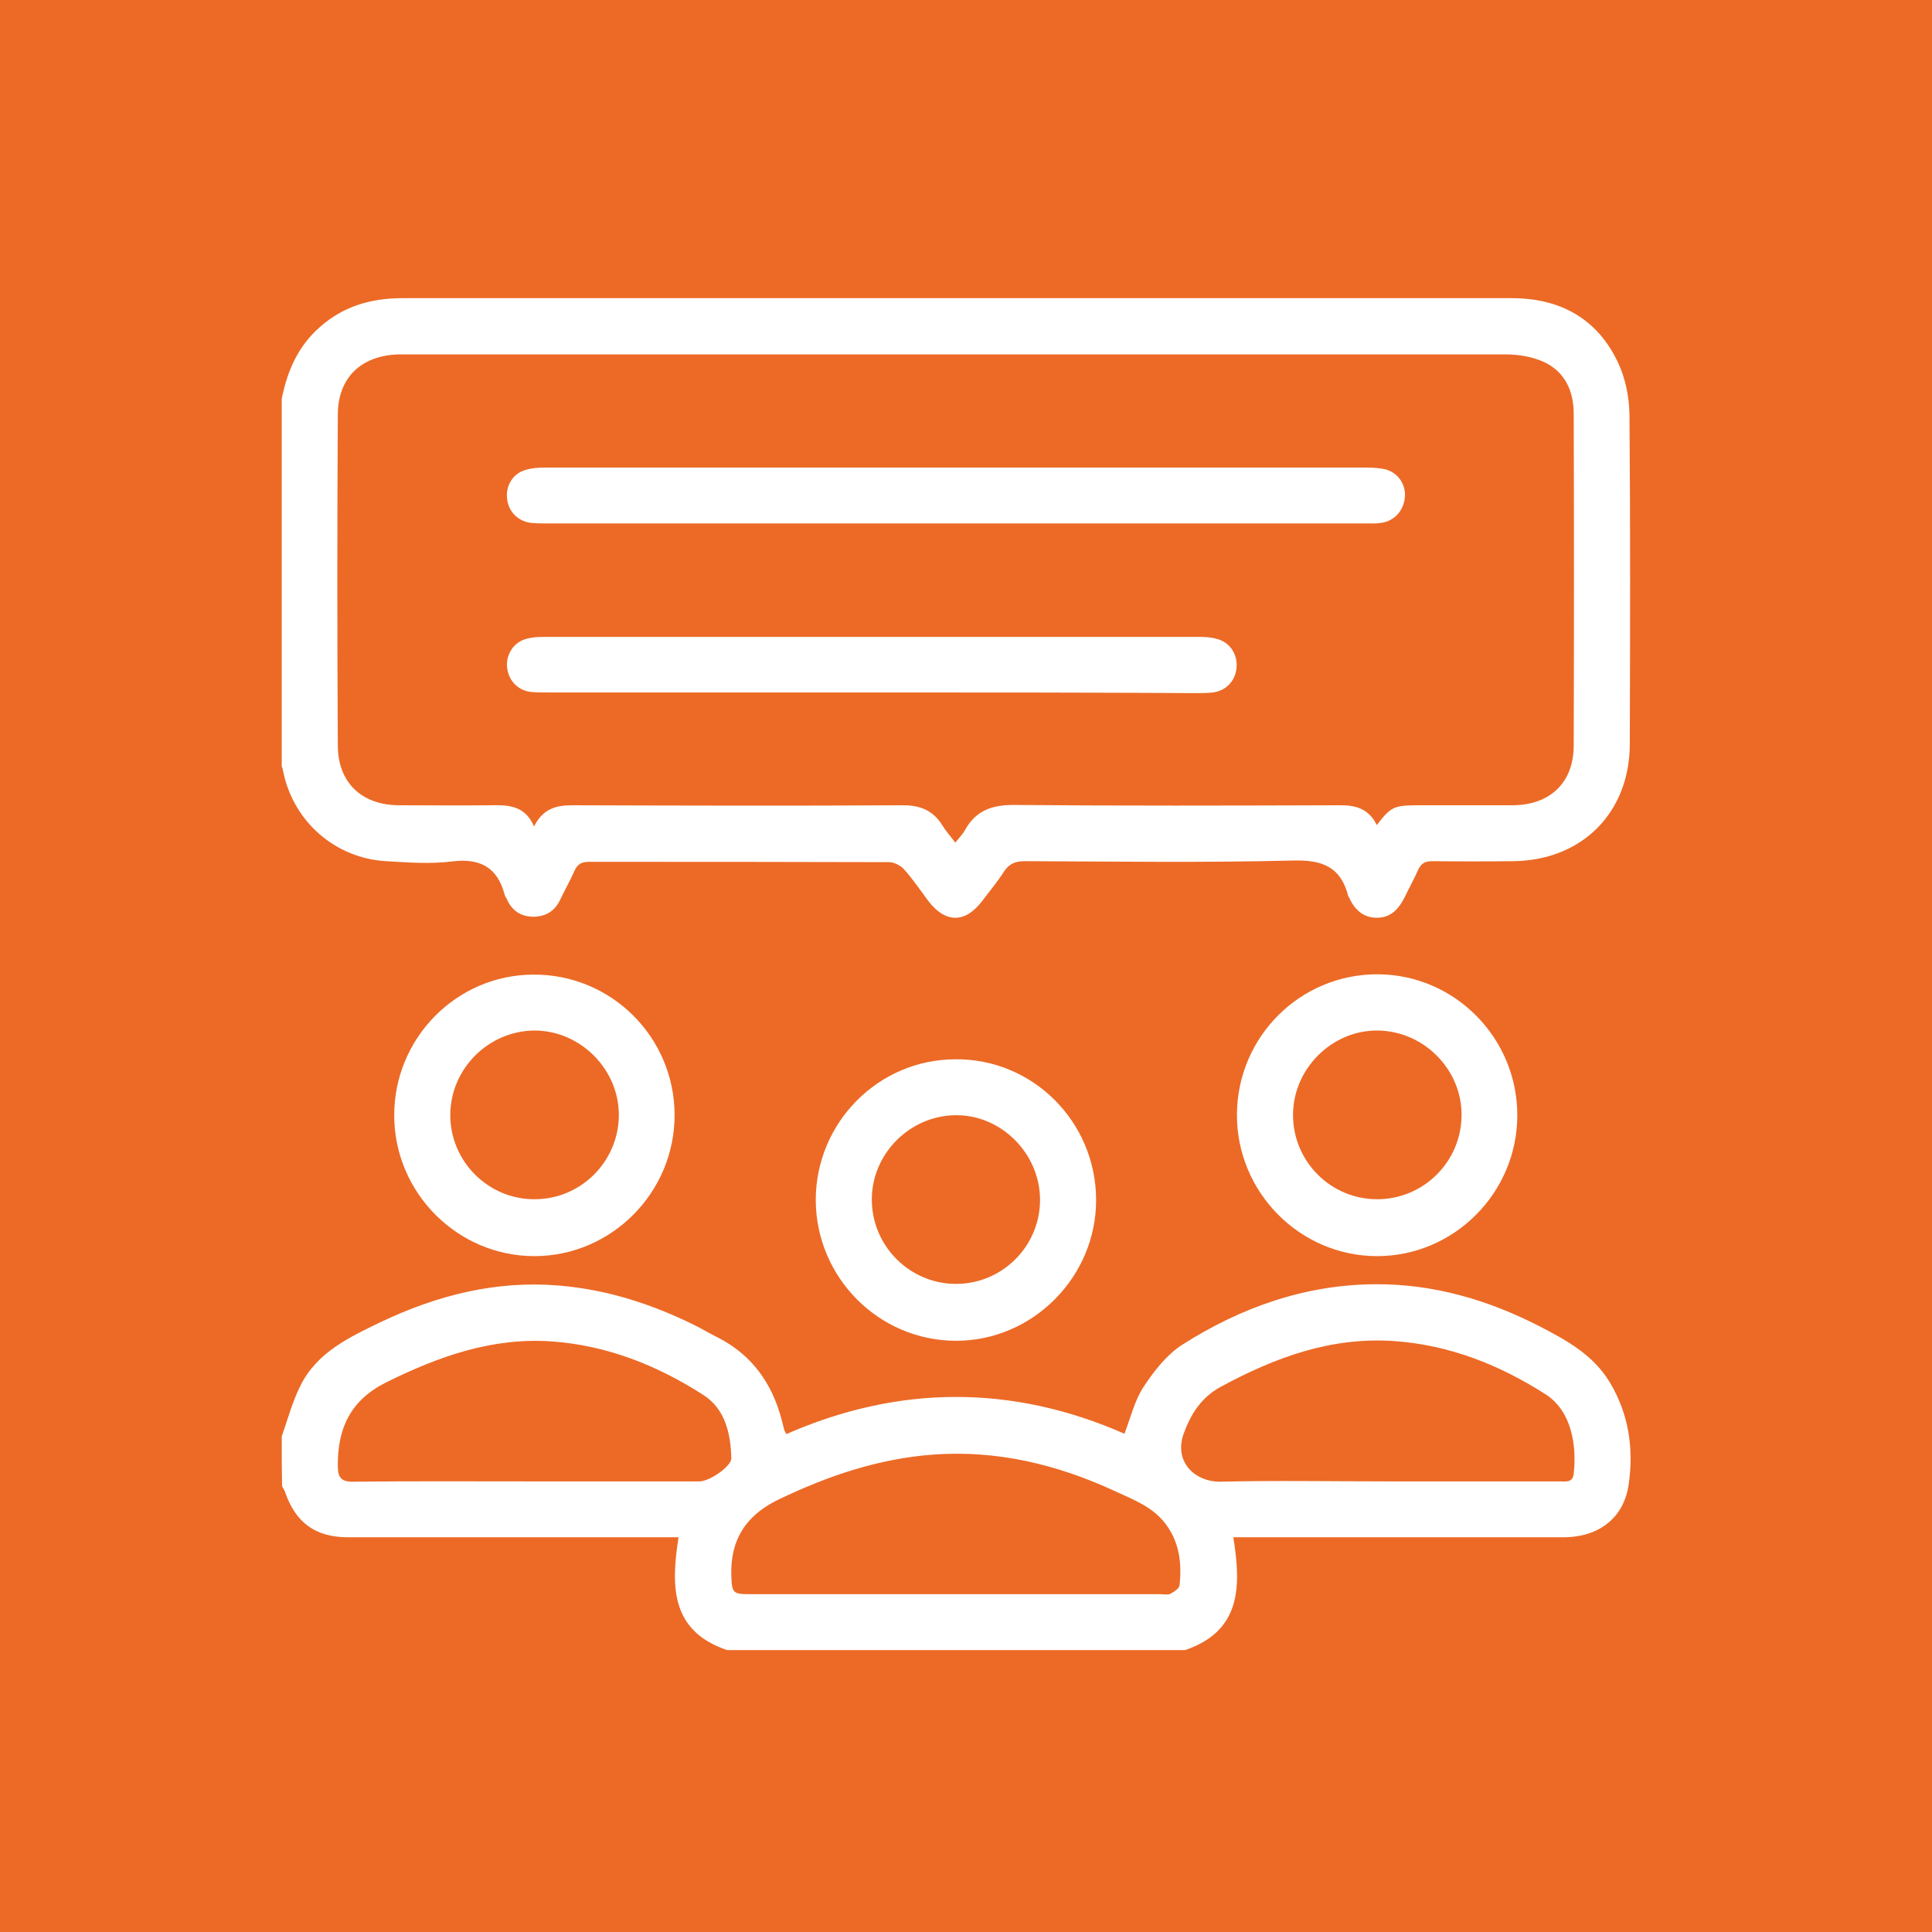 <svg width="96" height="96" viewBox="0 0 96 96" fill="none" xmlns="http://www.w3.org/2000/svg">
<rect width="96" height="96" fill="#EC6A26"/>
<g clip-path="url(#clip0_452_7743)">
<path d="M14 19.813C14.278 18.432 14.803 17.2 15.901 16.246C17.065 15.211 18.458 14.816 19.982 14.816C33.995 14.816 48.024 14.816 62.037 14.816C66.397 14.816 70.757 14.816 75.116 14.816C77.509 14.816 79.361 15.819 80.393 18.005C80.77 18.794 80.951 19.731 80.967 20.585C81.016 26.059 81 31.516 80.984 36.989C80.967 40.375 78.623 42.742 75.214 42.791C73.87 42.807 72.51 42.807 71.166 42.791C70.806 42.791 70.609 42.906 70.461 43.235C70.265 43.678 70.035 44.089 69.822 44.533C69.527 45.141 69.118 45.618 68.396 45.601C67.708 45.601 67.282 45.158 67.02 44.566C67.003 44.55 66.987 44.533 66.987 44.5C66.61 43.07 65.709 42.725 64.266 42.758C59.825 42.873 55.367 42.807 50.925 42.791C50.466 42.791 50.155 42.906 49.893 43.3C49.565 43.81 49.172 44.286 48.795 44.78C47.959 45.881 46.975 45.881 46.123 44.763C45.73 44.237 45.369 43.695 44.927 43.202C44.746 43.005 44.435 42.84 44.173 42.84C39.207 42.824 34.224 42.824 29.258 42.824C28.898 42.824 28.701 42.939 28.554 43.251C28.341 43.744 28.062 44.221 27.832 44.714C27.57 45.256 27.144 45.536 26.538 45.552C25.899 45.552 25.456 45.273 25.194 44.697C25.161 44.615 25.096 44.55 25.079 44.467C24.718 43.087 23.85 42.627 22.44 42.807C21.375 42.939 20.261 42.857 19.179 42.791C16.639 42.643 14.557 40.802 14.065 38.304C14.049 38.172 13.983 38.057 13.951 37.942C14 31.877 14 25.845 14 19.813ZM68.413 40.999C69.101 40.095 69.265 40.03 70.347 40.013C71.953 40.013 73.575 40.013 75.182 40.013C77.017 39.997 78.197 38.895 78.197 37.038C78.214 31.549 78.214 26.059 78.197 20.569C78.197 19.435 77.771 18.482 76.722 17.989C76.149 17.726 75.46 17.611 74.837 17.611C56.612 17.611 38.387 17.611 20.162 17.611C20.031 17.611 19.9 17.611 19.769 17.611C17.95 17.676 16.802 18.761 16.786 20.569C16.753 26.059 16.753 31.549 16.786 37.038C16.786 38.879 17.966 39.997 19.802 40.013C21.309 40.013 22.817 40.03 24.309 40.013C25.21 39.997 26.062 39.98 26.538 41.065C26.98 40.178 27.636 40.013 28.439 40.013C33.913 40.03 39.387 40.046 44.861 40.013C45.746 40.013 46.369 40.276 46.828 41.016C47.008 41.312 47.238 41.558 47.467 41.87C47.68 41.607 47.844 41.443 47.959 41.229C48.483 40.292 49.27 39.997 50.352 39.997C55.744 40.046 61.12 40.03 66.512 40.013C67.331 39.997 68.003 40.161 68.413 40.999Z" fill="white"/>
<path d="M14 71.373C14.295 70.535 14.524 69.664 14.918 68.875C15.737 67.199 17.36 66.442 18.933 65.686C21.736 64.355 24.669 63.615 27.784 63.879C30.144 64.076 32.34 64.782 34.454 65.818C34.864 66.015 35.257 66.262 35.667 66.459C37.371 67.33 38.371 68.744 38.846 70.568C38.895 70.732 38.928 70.913 38.977 71.078C38.994 71.11 39.01 71.16 39.076 71.258C44.665 68.809 50.303 68.793 55.875 71.242C56.186 70.42 56.383 69.582 56.826 68.908C57.35 68.119 57.973 67.314 58.743 66.821C61.66 64.963 64.856 63.829 68.347 63.813C71.248 63.796 73.985 64.602 76.558 65.933C77.886 66.623 79.164 67.33 79.984 68.678C80.934 70.256 81.18 71.965 80.934 73.724C80.705 75.417 79.459 76.386 77.673 76.386C72.478 76.386 67.298 76.386 62.103 76.386C61.857 76.386 61.595 76.386 61.283 76.386C61.677 78.835 61.677 81.038 58.891 81.991C51.302 81.991 43.714 81.991 36.126 81.991C33.307 81.038 33.34 78.786 33.717 76.386C32.028 76.386 30.455 76.386 28.865 76.386C25.014 76.386 21.146 76.386 17.294 76.386C15.672 76.386 14.688 75.663 14.164 74.135C14.131 74.036 14.066 73.954 14.016 73.855C14 73.05 14 72.212 14 71.373ZM47.5 79.213C50.876 79.213 54.252 79.213 57.629 79.213C57.809 79.213 58.006 79.263 58.153 79.197C58.333 79.098 58.596 78.934 58.612 78.77C58.727 77.685 58.612 76.649 57.924 75.729C57.268 74.858 56.301 74.513 55.383 74.085C52.532 72.77 49.549 72.047 46.386 72.277C43.665 72.475 41.157 73.329 38.715 74.496C37.06 75.285 36.273 76.518 36.339 78.326C36.372 79.148 36.421 79.213 37.24 79.213C40.666 79.213 44.091 79.213 47.5 79.213ZM26.128 73.609C29.013 73.609 31.881 73.609 34.765 73.609C35.257 73.609 36.355 72.853 36.339 72.458C36.306 71.209 36.027 69.993 34.929 69.302C32.651 67.84 30.16 66.853 27.439 66.656C24.473 66.442 21.801 67.396 19.179 68.694C17.409 69.582 16.77 70.979 16.786 72.836C16.786 73.395 16.934 73.642 17.573 73.625C20.425 73.592 23.276 73.609 26.128 73.609ZM68.855 73.609C71.74 73.609 74.608 73.609 77.493 73.609C77.788 73.609 78.148 73.691 78.197 73.231C78.345 71.899 78.132 70.141 76.804 69.286C74.526 67.823 72.035 66.837 69.314 66.64C66.168 66.41 63.365 67.445 60.661 68.908C59.694 69.434 59.169 70.256 58.809 71.258C58.317 72.688 59.431 73.642 60.628 73.625C63.365 73.559 66.102 73.609 68.855 73.609Z" fill="white"/>
<path d="M33.52 55.381C33.536 59.243 30.389 62.416 26.554 62.416C22.735 62.416 19.605 59.276 19.588 55.447C19.572 51.601 22.67 48.445 26.488 48.428C30.356 48.396 33.503 51.519 33.52 55.381ZM26.57 59.589C28.865 59.589 30.733 57.715 30.75 55.43C30.766 53.129 28.832 51.206 26.554 51.206C24.276 51.223 22.391 53.096 22.375 55.381C22.358 57.699 24.259 59.605 26.57 59.589Z" fill="white"/>
<path d="M75.394 55.447C75.378 59.276 72.248 62.416 68.429 62.416C64.594 62.416 61.447 59.244 61.463 55.381C61.48 51.502 64.627 48.379 68.495 48.412C72.313 48.445 75.411 51.601 75.394 55.447ZM68.429 59.589C70.724 59.589 72.592 57.748 72.625 55.447C72.657 53.162 70.756 51.223 68.445 51.206C66.167 51.19 64.233 53.129 64.25 55.43C64.266 57.731 66.134 59.589 68.429 59.589Z" fill="white"/>
<path d="M54.465 59.605C54.482 63.451 51.302 66.64 47.483 66.623C43.648 66.607 40.551 63.468 40.534 59.638C40.534 55.792 43.632 52.653 47.45 52.636C51.302 52.587 54.449 55.726 54.465 59.605ZM47.532 63.796C49.827 63.78 51.679 61.906 51.679 59.621C51.679 57.32 49.745 55.381 47.467 55.414C45.189 55.447 43.32 57.337 43.32 59.605C43.32 61.922 45.222 63.813 47.532 63.796Z" fill="white"/>
<path d="M47.467 26.009C40.715 26.009 33.946 26.009 27.193 26.009C26.915 26.009 26.62 26.009 26.341 25.977C25.702 25.878 25.243 25.385 25.194 24.744C25.128 24.119 25.505 23.511 26.128 23.347C26.456 23.248 26.816 23.232 27.161 23.232C40.715 23.232 54.285 23.232 67.839 23.232C68.183 23.232 68.544 23.248 68.872 23.33C69.495 23.511 69.871 24.103 69.806 24.727C69.74 25.368 69.298 25.878 68.659 25.977C68.38 26.026 68.101 26.009 67.806 26.009C61.038 26.009 54.252 26.009 47.467 26.009Z" fill="white"/>
<path d="M43.321 34.408C37.945 34.408 32.553 34.408 27.177 34.408C26.898 34.408 26.603 34.408 26.325 34.375C25.686 34.277 25.243 33.767 25.194 33.126C25.145 32.535 25.505 31.943 26.095 31.762C26.407 31.663 26.735 31.647 27.062 31.647C37.896 31.647 48.729 31.647 59.563 31.647C59.858 31.647 60.185 31.663 60.464 31.746C61.103 31.91 61.48 32.485 61.447 33.126C61.415 33.8 60.939 34.326 60.267 34.408C59.989 34.441 59.71 34.441 59.415 34.441C54.056 34.408 48.68 34.408 43.321 34.408Z" fill="white"/>
</g>
<defs>
<clipPath id="clip0_452_7743">
<rect width="67.016" height="67.191" fill="white" transform="translate(14 14.816)"/>
</clipPath>
</defs>
</svg>
